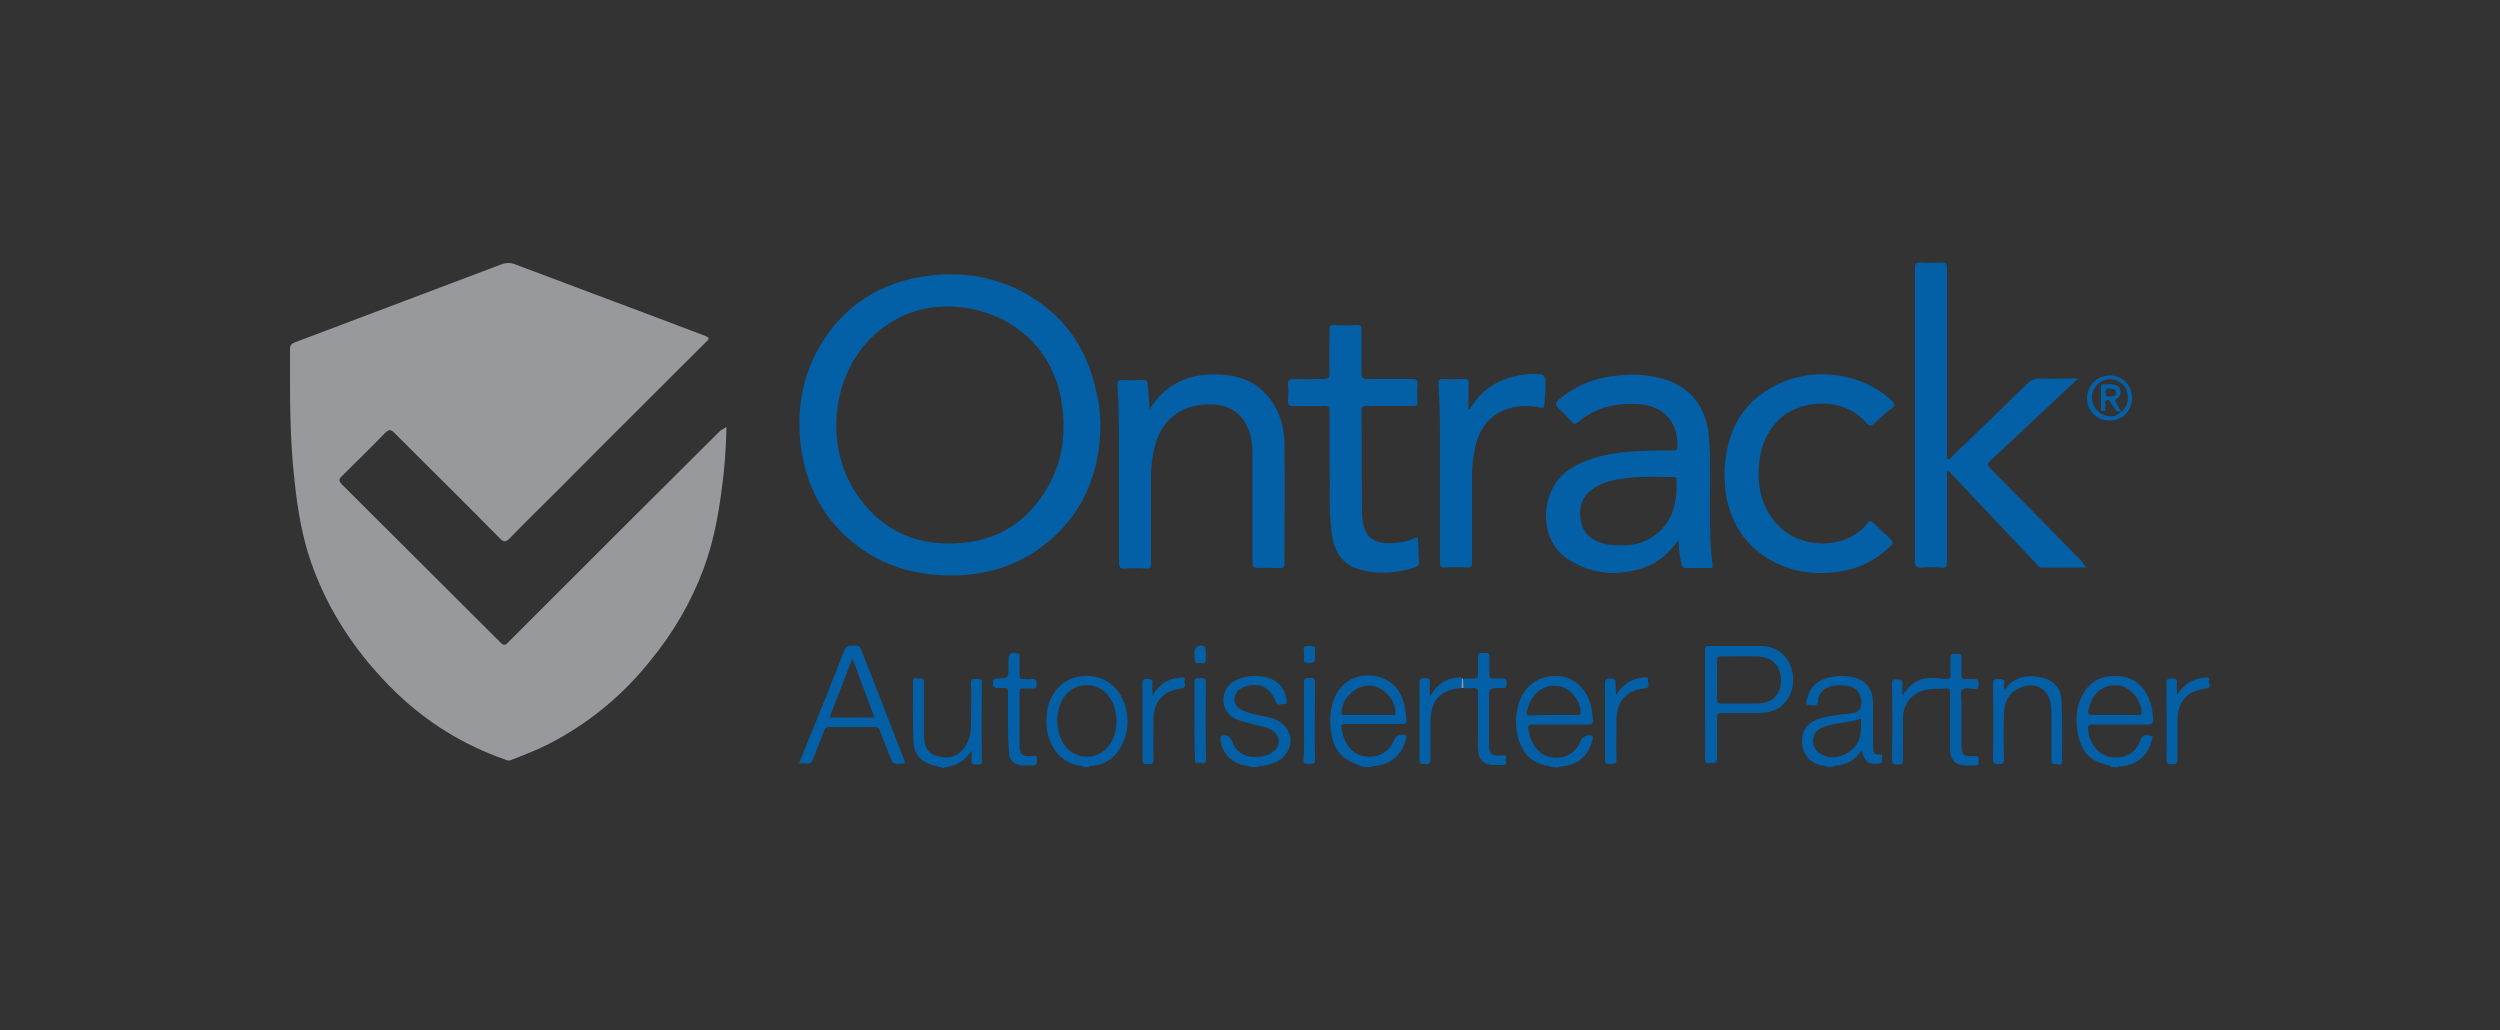 <?xml version="1.0" encoding="utf-8"?>
<!-- Generator: Adobe Illustrator 25.4.2, SVG Export Plug-In . SVG Version: 6.00 Build 0)  -->
<svg version="1.1" id="Ebene_1" xmlns="http://www.w3.org/2000/svg" xmlns:xlink="http://www.w3.org/1999/xlink" x="0px" y="0px"
	 viewBox="0 0 500 206" style="enable-background:new 0 0 500 206;" xml:space="preserve">
<rect x="0" y="0" width="500" height="206" fill="#333333" stroke="none"/>
<style type="text/css">
	.st0{fill:#0460A6;}
	.st1{fill:#97999C;}
	.st2{fill:#FDFDFD;}
</style>
<g>
	<path class="st0" d="M365.4,153.4c-0.4-0.4-1-0.3-1.5-0.4c-2.1-0.6-3.3-2.2-3.5-4.4c-0.1-2.3,0.9-3.9,3-4.7
		c2.1-0.8,4.4-0.9,6.6-1.2c1-0.1,1.9-0.3,2.2-1.5c0.3-1.2-0.2-2.7-1.1-3.4c-1.6-1.1-5-1-6.4,0.2c-0.7,0.6-1.1,1.3-1.1,2.2
		c-0.1,1.3-1.1,0.8-1.8,0.8c-0.9,0-0.5-0.8-0.4-1.1c0.5-2.4,2-3.8,4.4-4.4c1.7-0.4,3.3-0.4,5,0c2.6,0.7,3.8,2.3,3.8,5.3
		c0,2.9,0,5.7,0,8.6c0,1,0.2,1.7,1.4,1.5c0.7-0.1,0.4,0.5,0.4,0.7c0,0.5,0.2,1-0.6,1.1c-2,0.3-2.9-0.3-3.4-2.5
		c-0.4,0.1-0.5,0.5-0.7,0.7c-1.1,1.3-2.6,2.1-4.4,2.2c-0.2,0-0.4,0-0.5,0.2C366.3,153.4,365.9,153.4,365.4,153.4z M372.2,143.7
		c-0.9,0.4-1.9,0.5-2.8,0.7c-1.6,0.3-3.2,0.4-4.7,1c-1.2,0.5-2.1,1.3-2.1,2.7c0,1.4,0.7,2.3,1.9,2.9c3.1,1.5,7.3-0.9,7.6-4.3
		C372.3,145.8,372.2,144.8,372.2,143.7z"/>
	<path class="st0" d="M272.8,153.4C272.7,153.4,272.7,153.3,272.8,153.4c-4.7-1.5-6.2-3.3-6.7-8c-0.2-2.4,0.1-4.7,1.3-6.8
		c1.5-2.6,4.3-3.9,7.6-3.4c3,0.5,5.2,2.6,5.9,5.9c0.2,0.9,0.3,1.9,0.4,2.8c0.1,0.7-0.2,0.9-0.8,0.9c-3.8,0-7.6,0-11.3,0
		c-0.9,0-1,0.2-0.9,1c0.5,2.5,1.5,4.7,4.3,5.4c2.7,0.6,5.1-0.6,6.2-3.1c0.4-1,1.2-1.3,2.2-1.1c0.5,0.1,0.3,0.4,0.2,0.7
		c-0.7,3.2-3.1,5.3-6.4,5.5c-0.2,0-0.4-0.1-0.6,0.2C273.6,153.4,273.2,153.4,272.8,153.4z M273.8,137.1c-2.8,0-5.5,2.7-5.5,5.5
		c0,0.4,0.2,0.4,0.5,0.4c3.3,0,6.5,0,9.8,0c0.3,0,0.5,0,0.5-0.4C279.1,139.8,276.5,137.1,273.8,137.1z"/>
	<path class="st0" d="M310,153.4c-0.1-0.1-0.1-0.2-0.2-0.2c-3.6-0.5-5.5-2.7-6.3-6.1c-0.5-2.3-0.4-4.6,0.4-6.8
		c1.1-3.2,3.8-5.1,7.2-5.1c3.3,0,5.8,2,6.9,5.3c0.4,1.1,0.4,2.3,0.6,3.4c0.1,0.8-0.2,1-0.9,1c-3.7,0-7.4,0-11.1,0
		c-1,0-1.1,0.3-0.9,1.2c0.4,1.8,1,3.4,2.5,4.5c2.1,1.6,6.5,1.4,8-2.5c0.3-0.8,1.5-1.3,2.2-0.9c0.4,0.2,0.1,0.5,0.1,0.7
		c-0.8,3.3-3,5.2-6.4,5.4c-0.2,0-0.4,0-0.5,0.2C310.8,153.4,310.4,153.4,310,153.4z M310.7,143c1.6,0,3.2,0,4.7,0
		c0.4,0,0.7,0.1,0.7-0.5c0.1-2.3-2.1-5-4.4-5.3c-3.1-0.4-5.6,1.6-6.3,5.1c-0.1,0.6-0.1,0.8,0.6,0.8C307.7,143,309.2,143,310.7,143z"
		/>
	<path class="st0" d="M422.2,153.4c0-0.1-0.1-0.1-0.1-0.2c-4.2-1-5.9-2.7-6.6-7c-0.4-2.5-0.2-5,1-7.2c1.4-2.7,3.8-3.9,6.8-3.8
		c3,0.1,5.1,1.5,6.4,4.3c0.6,1.4,0.9,2.9,0.9,4.5c0,0.7-0.2,0.9-0.9,0.9c-3.7,0-7.5,0-11.2,0c-0.8,0-1,0.2-0.9,1
		c0.4,4,3.5,6.3,7.1,5.4c1.5-0.4,2.6-1.4,3.2-2.8c0.7-1.6,0.7-1.6,2.6-1.3c-0.4,3.4-2.9,5.9-6.4,6.1c-0.2,0-0.5-0.1-0.6,0.2
		C423.1,153.4,422.7,153.4,422.2,153.4z M422.9,143c1.6,0,3.1,0,4.7,0c0.4,0,0.7,0.1,0.7-0.5c0.1-2.3-2.2-5.1-4.5-5.4
		c-3-0.4-5.3,1.4-6.1,4.8c-0.2,0.8-0.1,1.1,0.8,1.1C420,143,421.5,143,422.9,143z"/>
	<path class="st0" d="M216.6,153.4c-0.1-0.1-0.2-0.2-0.2-0.2c-4.7-0.5-6.9-4.5-7.1-8.3c-0.1-2.7,0.4-5.2,2.2-7.2
		c3.7-4.1,10.6-3.1,12.9,1.9c1.7,3.7,1.5,7.4-0.9,10.8c-1.3,1.8-3.1,2.6-5.2,2.8c-0.2,0-0.4-0.1-0.6,0.2
		C217.4,153.4,217,153.4,216.6,153.4z M223.3,144.3c0-2-0.5-3.8-1.8-5.4c-2.1-2.5-6.2-2.5-8.3,0c-2.2,2.6-2.3,7.1-0.4,10
		c2.3,3.3,7,3.3,9.2-0.1C222.9,147.5,223.3,146,223.3,144.3z"/>
	<path class="st0" d="M250.1,153.4c-0.5-0.3-1.1-0.3-1.6-0.4c-2.5-0.6-4.3-2.8-4.4-5.3c0-0.2-0.1-0.4,0.2-0.5c0.9-0.4,1.9,0.1,2.1,1
		c0.7,2.3,3,3.6,5.8,3.1c0.9-0.2,1.8-0.4,2.5-1c1.5-1.2,1.4-3.2-0.2-4.2c-1.2-0.8-2.7-0.9-4.1-1.3c-1.2-0.3-2.4-0.6-3.5-1.1
		c-2.7-1.4-3-5.2-0.6-7.1c2.2-1.7,6.4-1.9,8.7-0.4c1.4,0.9,2.1,2.2,2.3,3.8c0,0.4,0.2,0.8-0.4,0.8c-0.6-0.1-1.4,0.5-1.7-0.4
		c-1.2-3-3.4-4.1-6.4-3c-1.1,0.4-1.8,1.1-1.9,2.3c-0.1,1.3,0.7,2,1.7,2.4c1.7,0.8,3.5,1,5.3,1.4c3.4,0.8,5.1,3.8,3.7,6.6
		c-1,2.1-3,2.7-5.1,3.1c-0.3,0-0.7-0.2-0.9,0.2C251,153.4,250.5,153.4,250.1,153.4z"/>
	<path class="st0" d="M187.8,153.4c-0.1-0.2-0.3-0.2-0.5-0.2c-2.8-0.5-4.5-2.1-4.6-4.9c-0.2-4-0.1-8-0.1-12c0-1.1,0.8-0.5,1.3-0.6
		c0.6-0.1,0.9,0.1,0.9,0.8c0,3.3,0,6.5,0,9.8c0,0.4,0,0.8,0,1.2c0.1,1.6,0.6,3.1,2.3,3.6c1.9,0.6,3.7,0.6,5.2-0.9
		c1.5-1.5,1.9-3.3,1.9-5.3c0-2.7,0.1-5.5,0-8.2c0-1,0.4-0.9,1.1-0.9c0.7,0,1.2,0,1.1,0.9c-0.1,5.1-0.1,10.2,0,15.4
		c0,1-0.6,0.8-1.1,0.8c-0.6,0-1.1,0-1-0.8c0.1-0.6,0-1.2,0-2c-1,1.5-2.1,2.5-3.7,3c-0.6,0.2-1.3,0.3-2,0.5
		C188.5,153.4,188.2,153.4,187.8,153.4z"/>
	<path class="st1" d="M145.3,85.4c-0.1,4.4-0.4,8.6-1,12.8c-0.7,5.3-1.7,10.5-3.6,15.6c-2.5,6.7-6.1,12.8-10.6,18.3
		c-5.1,6.4-11.3,11.7-18.5,15.7c-3,1.7-6.2,3-9.4,4.2c-0.4,0.2-0.8,0.1-1.2-0.1c-8.3-2.9-15.6-7.4-21.9-13.5
		c-7.5-7.3-13.3-15.8-16.8-25.7c-1.9-5.4-2.8-10.9-3.4-16.6c-1-8.7-0.9-17.5-0.9-26.3c0-0.7,0.2-1,0.9-1.3
		c13.8-5.2,27.5-10.4,41.3-15.6c1-0.4,1.9-0.4,2.9,0c12.7,4.8,25.4,9.5,38,14.3c1.1,0.4,0.5,0.8,0.1,1.2
		c-9.6,9.6-19.3,19.2-28.9,28.9c-3.5,3.5-7,6.9-10.4,10.4c-0.7,0.7-1.1,0.8-1.9,0c-7-7.1-14.1-14.1-21.1-21.1
		c-0.7-0.7-1.1-0.8-1.9,0c-2.9,3-5.8,5.8-8.7,8.7c-0.6,0.6-0.5,0.9,0,1.5c10.6,10.6,21.2,21.1,31.8,31.7c0.6,0.6,0.9,0.6,1.5,0
		c14.1-14.1,28.3-28.3,42.5-42.4C144.6,85.9,144.8,85.6,145.3,85.4z"/>
	<path class="st0" d="M220.1,85.2c-0.2,9.6-3.5,17.8-11.4,23.9c-6.1,4.7-13.2,6.4-20.9,5.9c-6.4-0.4-12.2-2.4-17.2-6.5
		c-5.5-4.5-8.8-10.3-10.1-17.2c-1.4-7.8-0.5-15.4,3.6-22.3c4.8-8,12-12.5,21.2-13.8c6.7-0.9,13.2,0,19.3,3.2
		c8.1,4.4,12.9,11.2,14.7,20.2C219.9,80.7,220,82.9,220.1,85.2z M189.2,61.3c-5.3,0-10.6,2-15,6.3c-8.2,8.1-9.3,22.5-2.4,31.9
		c5,6.9,11.9,9.8,20.4,9.1c6.4-0.5,11.7-3.3,15.5-8.4c4.7-6.1,5.8-13,4.5-20.5C210.2,68.8,201.1,61.3,189.2,61.3z"/>
	<path class="st0" d="M417.3,113.5c-3.2,0-6.1,0-9,0c-0.5,0-0.7-0.4-1-0.7c-5.7-6-11.4-12.1-17.1-18.1c-0.2-0.2-0.3-0.5-0.7-0.5
		c-0.3,0.4-0.1,0.8-0.1,1.1c0,5.7,0,11.5,0,17.2c0,0.8-0.2,1.1-1,1c-1.4-0.1-2.7-0.1-4.1,0c-1,0.1-1.3-0.2-1.3-1.2
		c0-17.1,0-34.1,0-51.2c0-2.5,0-5.1,0-7.6c0-0.7,0.2-1,1-1c1.4,0.1,2.9,0.1,4.3,0c0.8,0,1.1,0.2,1.1,1.1c0,4.8,0,9.7,0,14.5
		c0,7.6,0,15.2,0,22.7c0,0.3-0.2,0.8,0.2,1c0.4,0.2,0.6-0.3,0.8-0.5c5-4.8,10.1-9.7,15.1-14.6c0.7-0.7,1.4-1,2.4-1
		c2.4,0.1,4.9,0,7.7,0c-1.8,1.7-3.3,3.2-4.9,4.6c-4.2,4-8.4,7.9-12.7,11.9c-0.5,0.5-0.6,0.8,0,1.4c6.2,6.3,12.3,12.5,18.5,18.8
		C416.6,112.8,416.8,113.1,417.3,113.5z"/>
	<path class="st0" d="M335.7,108c-1.9,2.6-4,4.5-6.8,5.5c-5.2,1.8-10.2,1.4-14.9-1.4c-6.7-3.9-6.1-14.4,0-18.3
		c2.9-1.9,6.2-2.7,9.6-3.2c3.6-0.5,7.2-0.5,10.9-0.5c0.8,0,1-0.2,1-1c0-5-3-8.1-8.2-8.3c-4.4-0.2-8.4,0.8-11.8,3.7
		c-0.5,0.4-0.7,0.3-1.1-0.1c-0.9-1-1.9-2-2.8-2.9c-0.6-0.6-0.5-1,0.1-1.5c3.7-3.2,8.1-4.7,13-5c2.3-0.2,4.6,0,6.9,0.5
		c5.8,1.3,9.4,5.2,10.1,11.1c0.2,1.5,0.2,3.1,0.3,4.6c0.1,6.3-0.2,12.6,0.2,18.9c0.1,0.9,0.2,1.9,0.3,2.8c0.1,0.5,0,0.7-0.6,0.7
		c-1.6,0-3.2,0-4.8,0c-0.7,0-0.7-0.4-0.8-0.8C335.9,111.3,335.8,109.8,335.7,108z M324.2,109.1c2.4,0,4.7-0.5,6.7-2
		c3.8-2.8,4.6-6.8,4.4-11.2c0-0.5-0.3-0.5-0.6-0.5c-3.4,0-6.7-0.2-10.1,0.3c-2,0.3-3.9,0.7-5.6,1.8c-2.3,1.4-3.3,3.5-2.9,6.2
		c0.3,2.6,1.8,4.1,4.2,4.9C321.6,109,322.8,109.1,324.2,109.1z"/>
	<path class="st0" d="M229.9,81.9c3.2-5.2,7.9-7.2,13.7-7c4,0.1,7.5,1.3,10.1,4.5c2.3,2.8,3.2,6.2,3.2,9.7c0.1,7.9,0,15.7,0,23.6
		c0,0.8-0.3,0.9-0.9,0.9c-1.4,0-2.9-0.1-4.3,0c-0.9,0-1.2-0.2-1.2-1.1c0-7.2,0-14.4,0-21.6c0-1.5-0.1-3-0.6-4.4
		c-1.1-3.5-3.6-5.4-7.3-5.6c-6.2-0.3-10.5,3-11.8,9c-0.4,1.8-0.6,3.5-0.6,5.3c0,5.8,0,11.6,0,17.5c0,0.8-0.2,1.1-1,1
		c-1.4-0.1-2.8-0.1-4.2,0c-0.9,0.1-1.2-0.2-1.2-1.2c0-8.3,0-16.6,0-24.9c0-3.5-0.1-7.1-0.3-10.6c0-0.7,0.1-1,0.9-1
		c1.4,0.1,2.9,0,4.3,0c0.6,0,0.8,0.2,0.8,0.8C229.7,78.3,229.8,80,229.9,81.9z"/>
	<path class="st0" d="M344.9,94.7c0.2-7.8,3.1-14.1,10.4-17.7c7.4-3.8,17.2-2.4,23,3.1c0.7,0.6,0.8,1,0,1.6c-1.2,0.9-2.4,2-3.5,3
		c-0.6,0.6-0.9,0.5-1.5-0.1c-5-5.7-13.7-4.5-17.6-0.6c-2.9,2.9-3.9,6.6-4,10.6c0,4.3,1.3,8.1,4.6,11.1c4.6,4.2,13.3,4.1,17.2-1.1
		c0.4-0.5,0.6-0.5,1.1-0.1c1.1,1.1,2.3,2.2,3.4,3.2c0.6,0.5,0.7,0.9,0.1,1.5c-2.8,2.8-6.2,4.5-10.1,5.1c-5.2,0.8-10.1,0.1-14.6-2.7
		c-4.9-3.1-7.4-7.6-8.3-13.2C345,97.1,344.9,95.9,344.9,94.7z"/>
	<path class="st0" d="M265.9,94c0-4.5,0-8.1,0-11.8c0-0.8-0.2-1-1-1c-2.1,0.1-4.2,0-6.3,0c-0.8,0-1-0.2-1-1c0.1-1.1,0.1-2.2,0-3.3
		c0-0.8,0.2-1.1,1.1-1.1c2,0.1,4,0,6,0c0.9,0,1.2-0.2,1.2-1.1c-0.1-2.9,0-5.8,0-8.7c0-0.8,0.2-1,1-1c1.5,0.1,3,0.1,4.5,0
		c0.7,0,0.9,0.2,0.9,0.9c0,2.9,0,5.9,0,8.8c0,0.9,0.3,1.1,1.1,1.1c3,0,6,0,9,0c0.8,0,1.1,0.1,1.1,1c-0.1,1.2-0.1,2.3,0,3.5
		c0,0.7-0.2,0.9-0.9,0.9c-3.1,0-6.2,0-9.2,0c-0.8,0-1.1,0.1-1.1,1c0.1,6.8,0,13.5,0.1,20.3c0.1,5.4,2.6,6.6,7.5,6
		c1.1-0.1,2.1-0.4,3-0.9c0.5-0.2,0.7-0.1,0.7,0.4c0.1,1.5,0.1,3,0.2,4.5c0,0.5-0.2,0.7-0.6,0.9c-3.7,1.2-7.5,1.6-11.2,0.5
		c-3.5-0.9-5.3-3.5-5.7-7.7C265.7,101.9,266.1,97.5,265.9,94z"/>
	<path class="st0" d="M294,81.8c2.7-4.6,6.8-6.6,12-7c0.1,0,0.1,0,0.2,0c2.7-0.1,3,0.1,2.9,2.7c0,1.1-0.2,2.2-0.2,3.3
		c0,0.7-0.2,0.8-0.9,0.7c-2.3-0.5-4.7-0.4-6.9,0.4c-3.9,1.5-5.6,4.7-6.3,8.6c-0.3,1.8-0.4,3.5-0.4,5.3c0,5.6,0,11.1,0,16.7
		c0,0.8-0.2,1.1-1.1,1c-1.4-0.1-2.8-0.1-4.2,0c-1,0.1-1.1-0.3-1.1-1.2c0-8.3,0-16.5,0-24.8c0-3.6-0.1-7.2-0.3-10.7
		c0-0.8,0.2-1.1,1-1c1.4,0.1,2.9,0,4.3,0c0.5,0,0.7,0.1,0.7,0.7c0,1.8,0,3.5,0,5.3C293.8,81.8,293.9,81.8,294,81.8z"/>
	<path class="st0" d="M341,141c0-3.6,0-7.2,0-10.9c0-0.7,0.1-0.9,0.9-0.9c3.4,0,6.8,0,10.2,0c3.1,0,5.4,1.8,6.2,4.5
		c0.9,3.1-0.1,6.2-2.4,7.8c-1.3,0.8-2.7,1.1-4.2,1.1c-2.4,0-4.8,0-7.3,0c-0.9,0-1,0.2-1,1c0,2.7,0,5.4,0,8.1c0,1.1-0.6,0.9-1.2,0.9
		c-0.6,0-1.3,0.2-1.2-0.9C341.1,148.2,341,144.6,341,141z M343.4,136c0,1.3,0,2.6,0,3.8c0,0.6,0.1,0.9,0.8,0.9c2.4,0,4.8,0,7.3,0
		c2.9,0,4.7-1.8,4.7-4.5c0.1-2.9-1.7-4.8-4.6-4.9c-2.5-0.1-5,0-7.5,0c-0.5,0-0.7,0.2-0.7,0.7C343.4,133.3,343.4,134.6,343.4,136z"/>
	<path class="st0" d="M180.9,152.7c0,0-0.1,0-0.1,0c-2.2,0.2-2.2,0.2-3-1.9c-0.6-1.5-1.2-3-1.8-4.6c-0.2-0.6-0.5-0.8-1.1-0.8
		c-3,0-6,0-9,0c-0.6,0-0.9,0.2-1.1,0.8c-0.7,1.8-1.4,3.6-2.1,5.4c-0.3,0.9-0.7,1.2-1.6,1.1c-0.4-0.1-0.8,0-1.3,0
		c0.7-1.8,1.4-3.5,2.1-5.2c2.4-5.8,4.7-11.6,7-17.5c0.5-1.2,1.3-0.8,2.1-0.9c0.8-0.1,1,0.3,1.3,1c2.8,7.2,5.6,14.3,8.4,21.5
		C180.8,152,181,152.3,180.9,152.7z M174.9,143.5c-1.5-3.9-2.9-7.7-4.4-11.8c-1.6,4-3.1,7.9-4.6,11.8
		C168.9,143.5,171.8,143.5,174.9,143.5z"/>
	<path class="st0" d="M380.5,139.1c1.3-2.1,3.1-3.5,5.6-3.5c1,0,2.1,0.1,3.1,0.2c0.8,0,0.9-0.2,0.9-0.9c-0.1-1.1,0-2.3,0-3.4
		c-0.1-0.9,0.6-0.7,1.1-0.7c0.5,0,1.2-0.2,1.1,0.7c0,1.2,0,2.3,0,3.5c0,0.6,0.1,0.9,0.8,0.8c0.5,0,1,0,1.5,0c1-0.1,1.2,0.3,1.1,1.2
		c0,0.6-0.2,0.8-0.8,0.8c-0.8,0-1.9-0.4-2.4,0.1c-0.6,0.6-0.2,1.7-0.2,2.5c0,2.9,0,5.7,0,8.6c0,2,0.5,2.4,2.5,2.2
		c0.5,0,1-0.1,0.9,0.6c-0.1,0.5,0.4,1.4-0.8,1.3c-0.6,0-1.2,0-1.8,0c-2.1-0.1-3-1.1-3.1-3.2c0-3.7,0-7.5,0-11.2c0-0.8-0.2-1.1-1-1
		c-1.2,0.1-2.3,0-3.5,0.2c-2.9,0.5-4.9,2.7-4.9,5.7c0,2.8,0,5.6,0,8.3c0,0.9-0.3,1.1-1,1c-0.6-0.1-1.2,0.2-1.2-0.9
		c0.1-5.1,0.1-10.2,0-15.2c0-0.8,0.3-1,1-0.9c0.7,0,1.1,0,1.1,0.9C380.4,137.4,380.5,138.2,380.5,139.1z"/>
	<path class="st0" d="M400.9,138c1.7-2.4,4.1-3.1,6.9-2.6c2.7,0.4,4.4,2,4.5,4.7c0.2,4.1,0.1,8.1,0.1,12.2c0,1.1-0.9,0.4-1.3,0.5
		c-0.5,0.1-0.8,0-0.8-0.6c0-3.1,0-6.1,0-9.2c0-0.6,0-1.2-0.1-1.9c-0.4-3.4-3.2-4.9-6.3-3.5c-2.3,1-3.1,3-3.1,5.2
		c-0.1,3-0.1,6.1,0,9.1c0,1-0.5,0.9-1.1,0.9c-0.7,0-1.1,0-1.1-0.9c0.1-5,0.1-10.1,0-15.1c0-1,0.4-1,1.2-1c0.8,0,1.2,0.1,1.1,1
		C400.7,137.1,400.6,137.5,400.9,138z M400.8,138.2L400.8,138.2L400.8,138.2L400.8,138.2z"/>
	<path class="st0" d="M201.6,144.2c0-1.9,0-3.9,0-5.8c0-0.6-0.2-0.9-0.8-0.8c-0.4,0-0.7,0-1.1,0c-0.9,0.1-1.2-0.3-1.1-1.1
		c0-0.7,0.3-0.8,0.9-0.8c2.2-0.1,2.2-0.1,2.2-2.3c0-0.5,0-1,0-1.4c0-1.3,0.5-1.7,1.8-1.3c0.5,0.1,0.4,0.4,0.4,0.8c0,1.1,0,2.3,0,3.4
		c0,0.7,0.2,1,0.9,0.9c0.4,0,0.9,0.1,1.3,0c1.1-0.2,1.3,0.4,1.2,1.3c0,0.5-0.2,0.6-0.6,0.6c-0.7,0-1.3,0-2,0
		c-0.7-0.1-0.8,0.2-0.8,0.9c0,3.5,0,7,0,10.5c0,1.7,0.6,2.3,2.4,2.1c0.5,0,1.1-0.4,1.1,0.6c0,0.7,0.1,1.4-1,1.3c-0.6-0.1-1.3,0-2,0
		c-1.7-0.2-2.6-1.1-2.6-2.8C201.6,148.1,201.6,146.2,201.6,144.2C201.6,144.2,201.6,144.2,201.6,144.2z"/>
	<path class="st0" d="M292.6,135.8c0.7-0.2,1.5-0.1,2.2-0.1c0.6,0,0.8-0.2,0.8-0.8c0-1.2,0-2.3,0-3.5c0-1,0.6-0.8,1.2-0.8
		c0.5,0,1.1-0.2,1.1,0.8c-0.1,1.2,0,2.3,0,3.5c0,0.6,0.1,0.8,0.7,0.8c0.5,0,1.1,0,1.6,0c0.9-0.1,1.2,0.2,1.1,1.1
		c0,0.6-0.1,0.9-0.8,0.8c-0.1,0-0.2,0-0.3,0c-2.4,0-2.4,0-2.4,2.3c0,3,0,5.9,0,8.9c0,2,0.5,2.5,2.5,2.3c0.4,0,1-0.3,0.9,0.6
		c-0.1,0.6,0.4,1.4-0.8,1.3c-0.9-0.1-1.7,0.1-2.6-0.1c-1.2-0.3-1.9-1-2.1-2.2c-0.2-1.4-0.1-2.8-0.1-4.2c0-2.6,0-5.3,0-7.9
		c0-0.8-0.2-1-1-1c-0.6,0.1-1.2,0-1.9,0C292.6,137,292.6,136.4,292.6,135.8z"/>
	<path class="st0" d="M435.4,139c1.4-2.1,3.2-3.3,5.6-3.5c0.5,0,1-0.1,0.8,0.6c-0.2,0.5,0.7,1.5-0.6,1.6c-3.7,0.4-5.7,2.6-5.7,6.3
		c0,2.6,0,5.3,0,7.9c0,0.9-0.4,0.9-1,0.9c-0.6,0-1.2,0.2-1.2-0.8c0.1-5.1,0-10.2,0-15.4c0-0.9,0.4-0.9,1.1-0.9c0.7,0,1.1,0.1,1,0.9
		C435.3,137.4,435.4,138.2,435.4,139z"/>
	<path class="st0" d="M230.5,139.1c1.3-2.2,3.1-3.4,5.6-3.6c0.5,0,1-0.1,0.8,0.6c-0.1,0.5,0.6,1.5-0.6,1.6c-3.6,0.4-5.6,2.5-5.6,6.2
		c0,2.7-0.1,5.3,0,8c0,1.1-0.6,0.9-1.2,0.9c-0.7,0.1-1-0.1-1-0.9c0-5.1,0-10.2,0-15.2c0-0.8,0.3-1,1-0.9c0.7,0,1.1,0.1,1,0.9
		C230.4,137.4,230.5,138.3,230.5,139.1z"/>
	<path class="st0" d="M323.2,139c1.3-2,3-3.3,5.4-3.5c0.4,0,1.1-0.3,1,0.5c-0.1,0.6,0.7,1.6-0.8,1.7c-3.5,0.3-5.5,2.6-5.5,6.2
		c0,2.7-0.1,5.3,0,8c0,1.1-0.6,0.8-1.3,0.9c-0.7,0.1-1-0.1-1-0.9c0-5.1,0-10.2,0-15.2c0-0.8,0.3-1,1-1c0.8,0,1.2,0.1,1.1,1
		C323.1,137.4,323.2,138.2,323.2,139z"/>
	<path class="st0" d="M292.3,137.6c-4.2,0.3-6.2,2.5-6.2,6.7c0,2.6,0,5.1,0,7.7c0,1.1-0.7,0.8-1.2,0.8c-0.5,0-1,0.1-1-0.8
		c0-5.2,0-10.3,0-15.5c0-0.9,0.5-0.8,1.1-0.9c0.6,0,1.1,0.1,1,0.9c-0.1,0.9,0,1.7,0,2.9c1.3-2.5,3.1-3.7,5.6-3.9
		c0.3,0,0.7-0.2,0.9,0.2C292.4,136.3,292.3,137,292.3,137.6z"/>
	<path class="st0" d="M260.8,144.2c0-2.6,0-5.1,0-7.7c0-0.9,0.4-0.9,1-0.9c0.6,0,1.2-0.2,1.2,0.9c0,5.1-0.1,10.2,0,15.4
		c0,1-0.6,0.8-1.2,0.9c-0.6,0-1.1,0.1-1.1-0.8C260.9,149.4,260.8,146.8,260.8,144.2z"/>
	<path class="st0" d="M238.9,144.1c0-2.5,0-5,0-7.6c0-0.9,0.4-0.9,1.1-0.9c0.6,0,1.2-0.1,1.2,0.9c-0.1,5.1-0.1,10.2,0,15.3
		c0,1.1-0.6,0.8-1.2,0.8c-0.7,0.1-1.1,0-1-0.9C238.9,149.3,238.9,146.7,238.9,144.1z"/>
	<path class="st0" d="M426.4,79.6c0,2.6-1.9,4.5-4.5,4.5c-2.5,0-4.5-1.9-4.5-4.4c0-2.6,2-4.6,4.6-4.6
		C424.5,75.1,426.4,77.1,426.4,79.6z M424.2,82.2c0.1,0.1,0.1,0.1,0.3,0c1.2-1.1,1.4-3.1,0.6-4.6c-0.8-1.4-2.6-2.1-4.2-1.6
		c-1.6,0.5-2.7,2.2-2.5,3.8c0.2,1.8,1.5,3.2,3.1,3.4C422.7,83.5,423.8,83,424.2,82.2L424.2,82.2z"/>
	<path class="st0" d="M260.8,130.9c0-0.3,0-0.5,0-0.6c0-0.3-0.2-0.9,0.2-1c0.6-0.2,1.2-0.1,1.8,0c0.3,0,0.2,0.3,0.2,0.5
		c0,0.5,0,1,0,1.5c0.1,1-0.2,1.3-1.2,1.3C260.1,132.7,261.1,131.5,260.8,130.9z"/>
	<path class="st0" d="M238.9,130.9c0-0.1,0-0.3,0-0.4c0-1.1,0.9-1.7,2-1.2c0.1,0.1,0.2,0.2,0.2,0.3c0,0.9,0.2,1.8,0,2.7
		c-0.2,0.7-1,0.2-1.5,0.3c-0.4,0.1-0.6,0-0.6-0.5C238.9,131.7,238.9,131.3,238.9,130.9z"/>
	<path class="st1" d="M292.3,137.6c0-0.6,0.1-1.3,0.1-1.9c0.1,0,0.1,0,0.2,0.1c0,0.6,0.1,1.2,0.1,1.8
		C292.5,137.6,292.4,137.6,292.3,137.6z"/>
	<polygon class="st2" points="400.8,138.2 400.8,138.1 400.8,138.1 	"/>
	<path class="st0" d="M424.2,82.2c-0.6,0.2-1.1,0-1.4-0.7c-0.1-0.2-0.2-0.4-0.4-0.6c-0.3-0.3-0.3-1-1-0.9c-0.7,0.2-0.2,0.8-0.3,1.2
		c-0.1,0.2,0,0.4,0,0.7c0,0.3-0.2,0.3-0.5,0.3c-0.2,0-0.4,0-0.4-0.3c0-1.6,0-3.1,0-4.7c0-0.2,0.1-0.3,0.3-0.3c0.9,0,1.9-0.2,2.8,0.2
		c1,0.4,1.1,2,0.2,2.5c-0.7,0.4-0.5,0.7-0.2,1.1C423.6,81.2,423.9,81.8,424.2,82.2C424.2,82.2,424.2,82.2,424.2,82.2z M421.7,77.7
		c-0.3-0.1-0.6,0.1-0.6,0.8c0,0.6,0.1,0.9,0.8,0.8c0.6-0.1,1.3,0.1,1.3-0.8C423.2,77.7,422.5,77.7,421.7,77.7z"/>
</g>
</svg>
